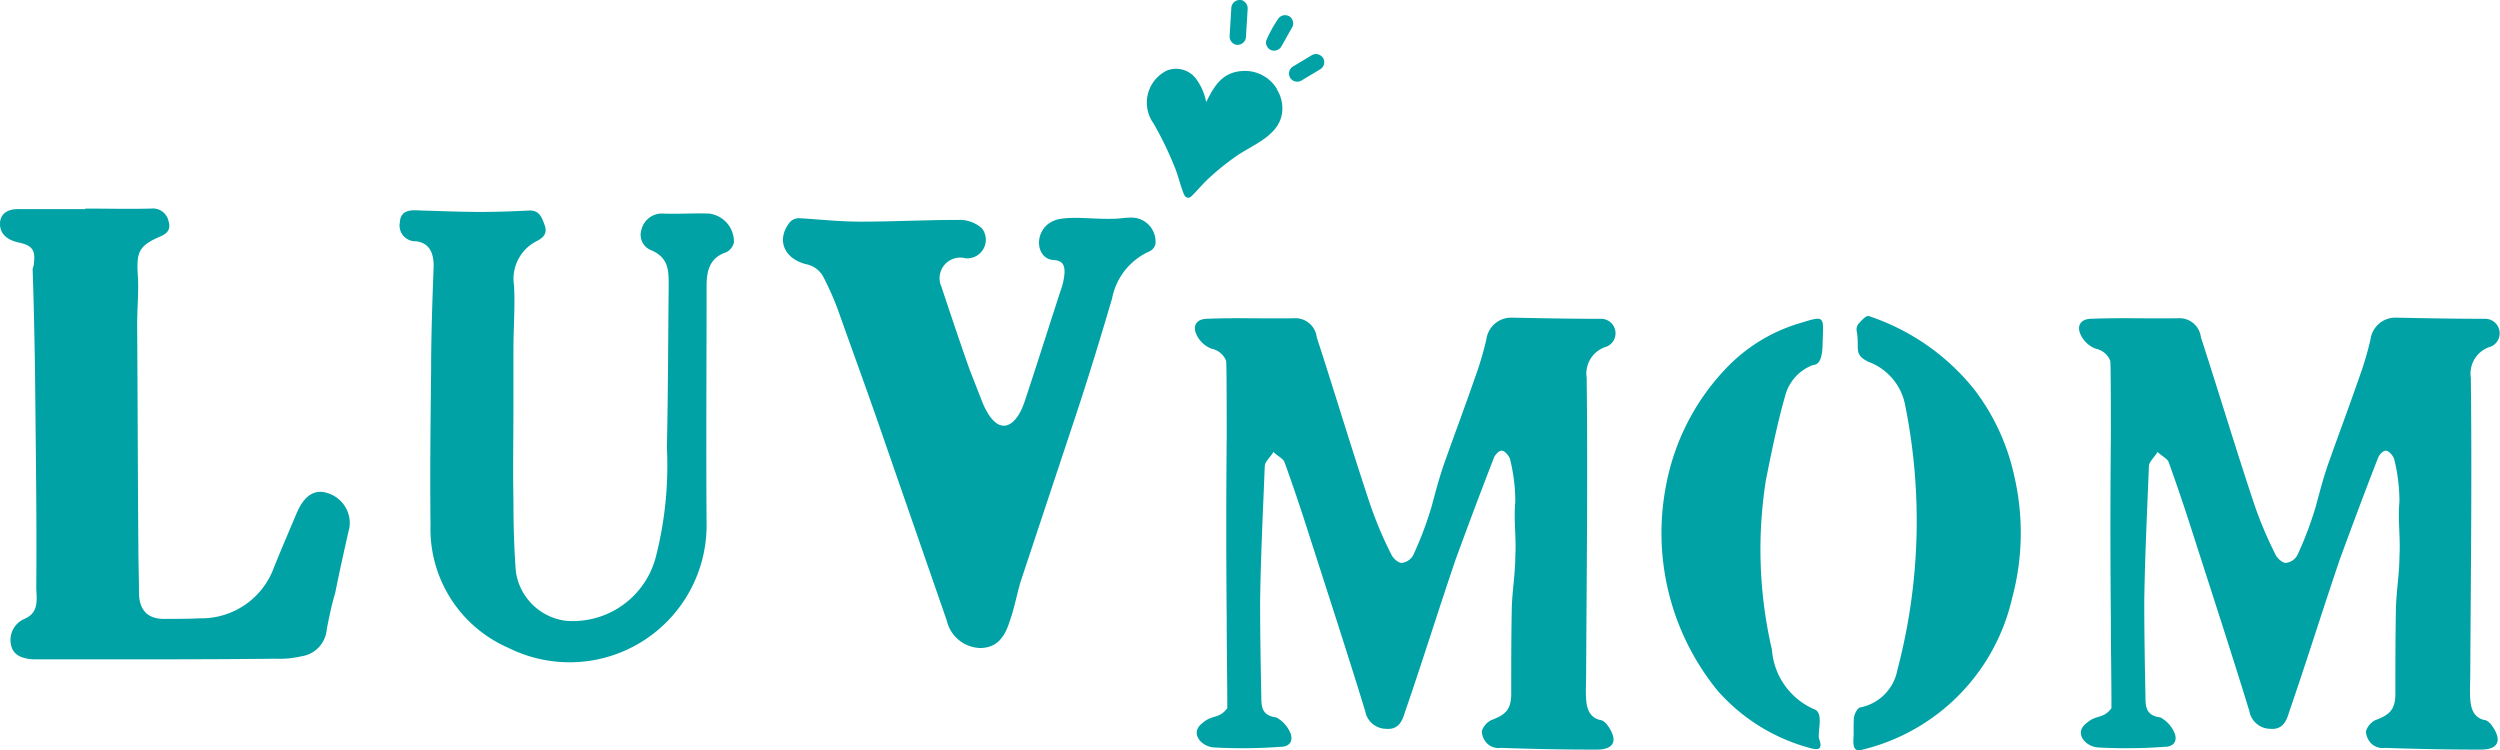 <svg xmlns="http://www.w3.org/2000/svg" xmlns:xlink="http://www.w3.org/1999/xlink" width="98.108" height="29.446" viewBox="0 0 98.108 29.446">
  <defs>
    <clipPath id="clip-path">
      <rect id="사각형_10" data-name="사각형 10" width="98.108" height="29.446" fill="#00a2a5"/>
    </clipPath>
  </defs>
  <g id="그룹_1" data-name="그룹 1" clip-path="url(#clip-path)">
    <path id="패스_1" data-name="패스 1" d="M13.7,54.5c-.189.83-.379,1.683-.545,2.513-.143.474-.238.949-.332,1.423a1.162,1.162,0,0,1-1,1.066,3.76,3.76,0,0,1-1.019.094c-2.134.025-4.245.025-6.354.025H1.329C.9,59.6.5,59.478.428,59.027a.9.9,0,0,1,.545-1c.592-.26.451-.806.451-1.256.023-2.821-.025-5.666-.049-8.464-.023-1.328-.047-2.656-.094-3.983,0-.07.047-.143.047-.213.07-.545-.047-.736-.617-.853-.426-.1-.734-.332-.711-.783.047-.428.4-.545.83-.521H3.344v-.023c.853,0,1.73.023,2.585,0a.628.628,0,0,1,.687.5c.117.4-.143.521-.428.64-.734.332-.83.592-.783,1.421.049.664-.023,1.328-.023,2.015.023,2.917.023,5.879.049,8.8,0,.545.023,1.138.023,1.683,0,.711.355,1.066,1.043,1.043.451,0,.9,0,1.351-.023a3.025,3.025,0,0,0,2.845-1.849c.309-.783.64-1.541.949-2.277.283-.664.687-.972,1.232-.781a1.228,1.228,0,0,1,.83,1.4" transform="translate(0 -33.746)" fill="#00a2a5"/>
    <path id="패스_2" data-name="패스 2" d="M93.4,43.544a.6.6,0,0,1-.283.355c-.664.213-.783.734-.783,1.328,0,3.107-.023,6.235,0,9.341a5.376,5.376,0,0,1-7.777,4.86A5.083,5.083,0,0,1,81.5,54.615c-.023-2.015,0-4.03.023-6.045,0-1.375.049-2.749.1-4.126,0-.521-.166-.9-.687-.972a.619.619,0,0,1-.64-.734c.023-.5.426-.5.806-.474,1.636.047,2.37.1,4.29,0,.381,0,.474.262.594.594.119.355-.119.5-.332.615a1.656,1.656,0,0,0-.877,1.732c.047.806-.023,1.66-.023,2.513v2.228c0,1.234-.025,2.466,0,3.675,0,.926.023,1.873.094,2.8a2.264,2.264,0,0,0,1.968,1.945,3.364,3.364,0,0,0,3.509-2.443,14.439,14.439,0,0,0,.451-4.362c.047-2.111.047-4.22.07-6.307,0-.592.023-1.115-.664-1.421a.652.652,0,0,1-.4-.83.822.822,0,0,1,.853-.617c.592.023,1.209-.023,1.8,0a1.109,1.109,0,0,1,.97,1.162" transform="translate(-64.605 -34.004)" fill="#00a2a5"/>
    <path id="패스_3" data-name="패스 3" d="M256.284,79.722c.385.474.521,1.017-.316,1.041q-1.9,0-3.8-.068a.652.652,0,0,1-.5-.135.717.717,0,0,1-.25-.521.744.744,0,0,1,.363-.43c.543-.205.769-.387.791-.974,0-1.154,0-2.31.023-3.464.023-.679.137-1.336.137-1.992.045-.726-.068-1.427,0-2.152a6.813,6.813,0,0,0-.205-1.654c-.021-.111-.2-.338-.316-.338-.113-.023-.271.158-.316.271-.521,1.336-1.019,2.671-1.5,3.983-.68,1.994-1.312,4.03-1.992,6-.113.385-.271.7-.748.658a.841.841,0,0,1-.814-.7c-.724-2.355-1.494-4.71-2.242-7.041-.295-.929-.611-1.857-.929-2.739-.066-.137-.271-.227-.43-.385-.135.227-.34.385-.34.566-.068,1.742-.158,3.532-.182,5.3,0,1.267.023,2.513.047,3.759,0,.406.045.724.588.793a1.252,1.252,0,0,1,.543.588c.137.316,0,.566-.385.566a20.323,20.323,0,0,1-2.626.023c-.5-.047-.951-.59-.406-.974.361-.316.633-.137.951-.566,0-1.177-.023-2.355-.023-3.509-.023-2.4-.023-4.778,0-7.154,0-.59,0-2.9-.023-2.966a.771.771,0,0,0-.566-.476,1.073,1.073,0,0,1-.543-.453c-.248-.406-.09-.724.385-.724,1.133-.045,2.265,0,3.419-.021a.842.842,0,0,1,.861.746c.7,2.152,1.359,4.348,2.083,6.522a15.265,15.265,0,0,0,.838,1.992c.066.158.293.363.43.34a.586.586,0,0,0,.453-.34,13.968,13.968,0,0,0,.7-1.857c.158-.588.318-1.2.521-1.765.385-1.088.793-2.173,1.177-3.282a12.888,12.888,0,0,0,.453-1.517.983.983,0,0,1,1.019-.861c1.154.023,2.331.045,3.485.045a.568.568,0,0,1,.227,1.088,1.1,1.1,0,0,0-.793,1.222c.047,3.8,0,7.607-.021,11.614,0,.318-.023.68,0,1,.021.338.113.7.521.814a.343.343,0,0,1,.248.137" transform="translate(-193.267 -51.346)" fill="#00a2a5"/>
    <path id="패스_4" data-name="패스 4" d="M338.086,70.464a17.393,17.393,0,0,0,.248,6.588,2.766,2.766,0,0,0,1.654,2.331c.406.137.113.906.2,1.177.158.432-.068.432-.385.34a7.369,7.369,0,0,1-3.6-2.242,9.789,9.789,0,0,1-2.015-8.105,9.058,9.058,0,0,1,2.286-4.483,6.581,6.581,0,0,1,2.944-1.833c.972-.295.951-.316.906.7,0,.974-.273.906-.408.951a1.762,1.762,0,0,0-1.064,1.2c-.316,1.109-.543,2.242-.769,3.374" transform="translate(-268.797 -51.552)" fill="#00a2a5"/>
    <path id="패스_5" data-name="패스 5" d="M378.722,74.556a7.94,7.94,0,0,1-5.873,5.965c-.318.113-.363-.113-.363-.363.023-.295,0-.59.023-.885.021-.158.135-.385.25-.408a1.838,1.838,0,0,0,1.451-1.451,22.942,22.942,0,0,0,.295-10.48,2.26,2.26,0,0,0-1.429-1.632c-.59-.295-.34-.476-.453-1.179a.361.361,0,0,1,.09-.34c.092-.092.273-.318.387-.273a8.888,8.888,0,0,1,4.149,2.9,8.564,8.564,0,0,1,1.543,3.335,9.849,9.849,0,0,1-.068,4.807" transform="translate(-299.755 -51.104)" fill="#00a2a5"/>
    <path id="패스_6" data-name="패스 6" d="M434,79.722c.385.474.521,1.017-.316,1.041q-1.9,0-3.8-.068a.652.652,0,0,1-.5-.135.71.71,0,0,1-.25-.521.744.744,0,0,1,.363-.43c.543-.205.769-.387.791-.974,0-1.154,0-2.31.023-3.464.023-.679.137-1.336.137-1.992.045-.726-.068-1.427,0-2.152a6.818,6.818,0,0,0-.205-1.654c-.021-.111-.2-.338-.316-.338-.113-.023-.271.158-.316.271-.521,1.336-1.019,2.671-1.5,3.983-.679,1.994-1.312,4.03-1.992,6-.113.385-.271.7-.748.658a.841.841,0,0,1-.814-.7c-.724-2.355-1.494-4.71-2.242-7.041-.295-.929-.611-1.857-.929-2.739-.066-.137-.271-.227-.43-.385-.135.227-.34.385-.34.566-.068,1.742-.158,3.532-.182,5.3,0,1.267.023,2.513.047,3.759,0,.406.045.724.588.793a1.252,1.252,0,0,1,.543.588c.137.316,0,.566-.385.566a20.322,20.322,0,0,1-2.626.023c-.5-.047-.951-.59-.408-.974.363-.316.635-.137.953-.566,0-1.177-.023-2.355-.023-3.509-.023-2.4-.023-4.778,0-7.154,0-.59,0-2.9-.023-2.966a.771.771,0,0,0-.566-.476,1.073,1.073,0,0,1-.543-.453c-.248-.406-.09-.724.385-.724,1.132-.045,2.265,0,3.419-.021a.842.842,0,0,1,.861.746c.7,2.152,1.359,4.348,2.083,6.522a15.289,15.289,0,0,0,.838,1.992c.066.158.293.363.43.34a.586.586,0,0,0,.453-.34,13.958,13.958,0,0,0,.7-1.857c.158-.588.318-1.2.521-1.765.385-1.088.793-2.173,1.177-3.282a12.891,12.891,0,0,0,.453-1.517.983.983,0,0,1,1.019-.861c1.154.023,2.331.045,3.485.045a.568.568,0,0,1,.227,1.088,1.1,1.1,0,0,0-.793,1.222c.047,3.8,0,7.607-.022,11.614,0,.318-.023.68,0,1,.022.338.113.7.521.814a.343.343,0,0,1,.248.137" transform="translate(-336.286 -51.346)" fill="#00a2a5"/>
    <path id="패스_7" data-name="패스 7" d="M172,44.734a.429.429,0,0,1-.248.336,2.541,2.541,0,0,0-1.461,1.841c-.471,1.6-.943,3.146-1.458,4.694L166.7,58.029c-.158.539-.248,1.056-.428,1.55-.224.74-.584,1.033-1.123,1.054a1.388,1.388,0,0,1-1.347-1.078l-2.493-7.187c-.539-1.572-1.123-3.165-1.683-4.739a11.2,11.2,0,0,0-.674-1.572.975.975,0,0,0-.607-.471c-.922-.2-1.257-.967-.7-1.664a.49.49,0,0,1,.359-.156c.787.045,1.6.135,2.4.135,1.281,0,2.583-.068,3.864-.068a1.29,1.29,0,0,1,.92.338.731.731,0,0,1-.65,1.168.81.81,0,0,0-.943,1.123c.359,1.078.719,2.158,1.1,3.235l.517,1.324c.629,1.461,1.347.9,1.662-.111.473-1.416.922-2.853,1.392-4.29a2.542,2.542,0,0,0,.158-.719c0-.225-.023-.473-.428-.494-.808-.045-.808-1.461.293-1.619.584-.09,1.324.023,2.042,0,.248,0,.449-.045.674-.045a.945.945,0,0,1,.99.99" transform="translate(-126.648 -35.203)" fill="#00a2a5"/>
    <path id="패스_8" data-name="패스 8" d="M235.714,14.588a1.469,1.469,0,0,0-1.233-.7c-.8,0-1.167.447-1.535,1.221-.023-.065-.033-.136-.052-.2a2.217,2.217,0,0,0-.3-.64.983.983,0,0,0-1.185-.4,1.4,1.4,0,0,0-.528,2.088,13.721,13.721,0,0,1,.848,1.764c.1.25.2.651.327.979.067.177.2.208.3.112.225-.211.417-.457.642-.668a10.112,10.112,0,0,1,1.108-.9c.682-.479,1.758-.824,1.823-1.8a1.411,1.411,0,0,0-.219-.843" transform="translate(-185.607 -11.105)" fill="#00a2a5"/>
    <path id="패스_9" data-name="패스 9" d="M247.195.3l-.068,1.118a.336.336,0,0,0,.091.242.289.289,0,0,0,.207.1.33.33,0,0,0,.343-.3L247.836.34A.336.336,0,0,0,247.744.1.3.3,0,0,0,247.579,0l-.042,0a.33.33,0,0,0-.343.3" transform="translate(-198.873 0)" fill="#00a2a5"/>
    <path id="패스_10" data-name="패스 10" d="M255.388,3.11a.361.361,0,0,0-.1-.041l-.026-.006a.324.324,0,0,0-.326.135,4.969,4.969,0,0,0-.461.836.279.279,0,0,0,.013.228.315.315,0,0,0,.186.173.337.337,0,0,0,.391-.16c.078-.134.155-.273.229-.406.056-.1.118-.211.179-.318a.327.327,0,0,0-.088-.441" transform="translate(-204.775 -2.461)" fill="#00a2a5"/>
    <path id="패스_11" data-name="패스 11" d="M260.213,10.885l-.037-.009a.33.33,0,0,0-.229.044l-.741.446a.312.312,0,0,0-.138.206.3.3,0,0,0,.041.234.329.329,0,0,0,.447.1l.742-.446a.313.313,0,0,0,.138-.206.3.3,0,0,0-.041-.234.345.345,0,0,0-.181-.134" transform="translate(-208.476 -8.749)" fill="#00a2a5"/>
  </g>
</svg>